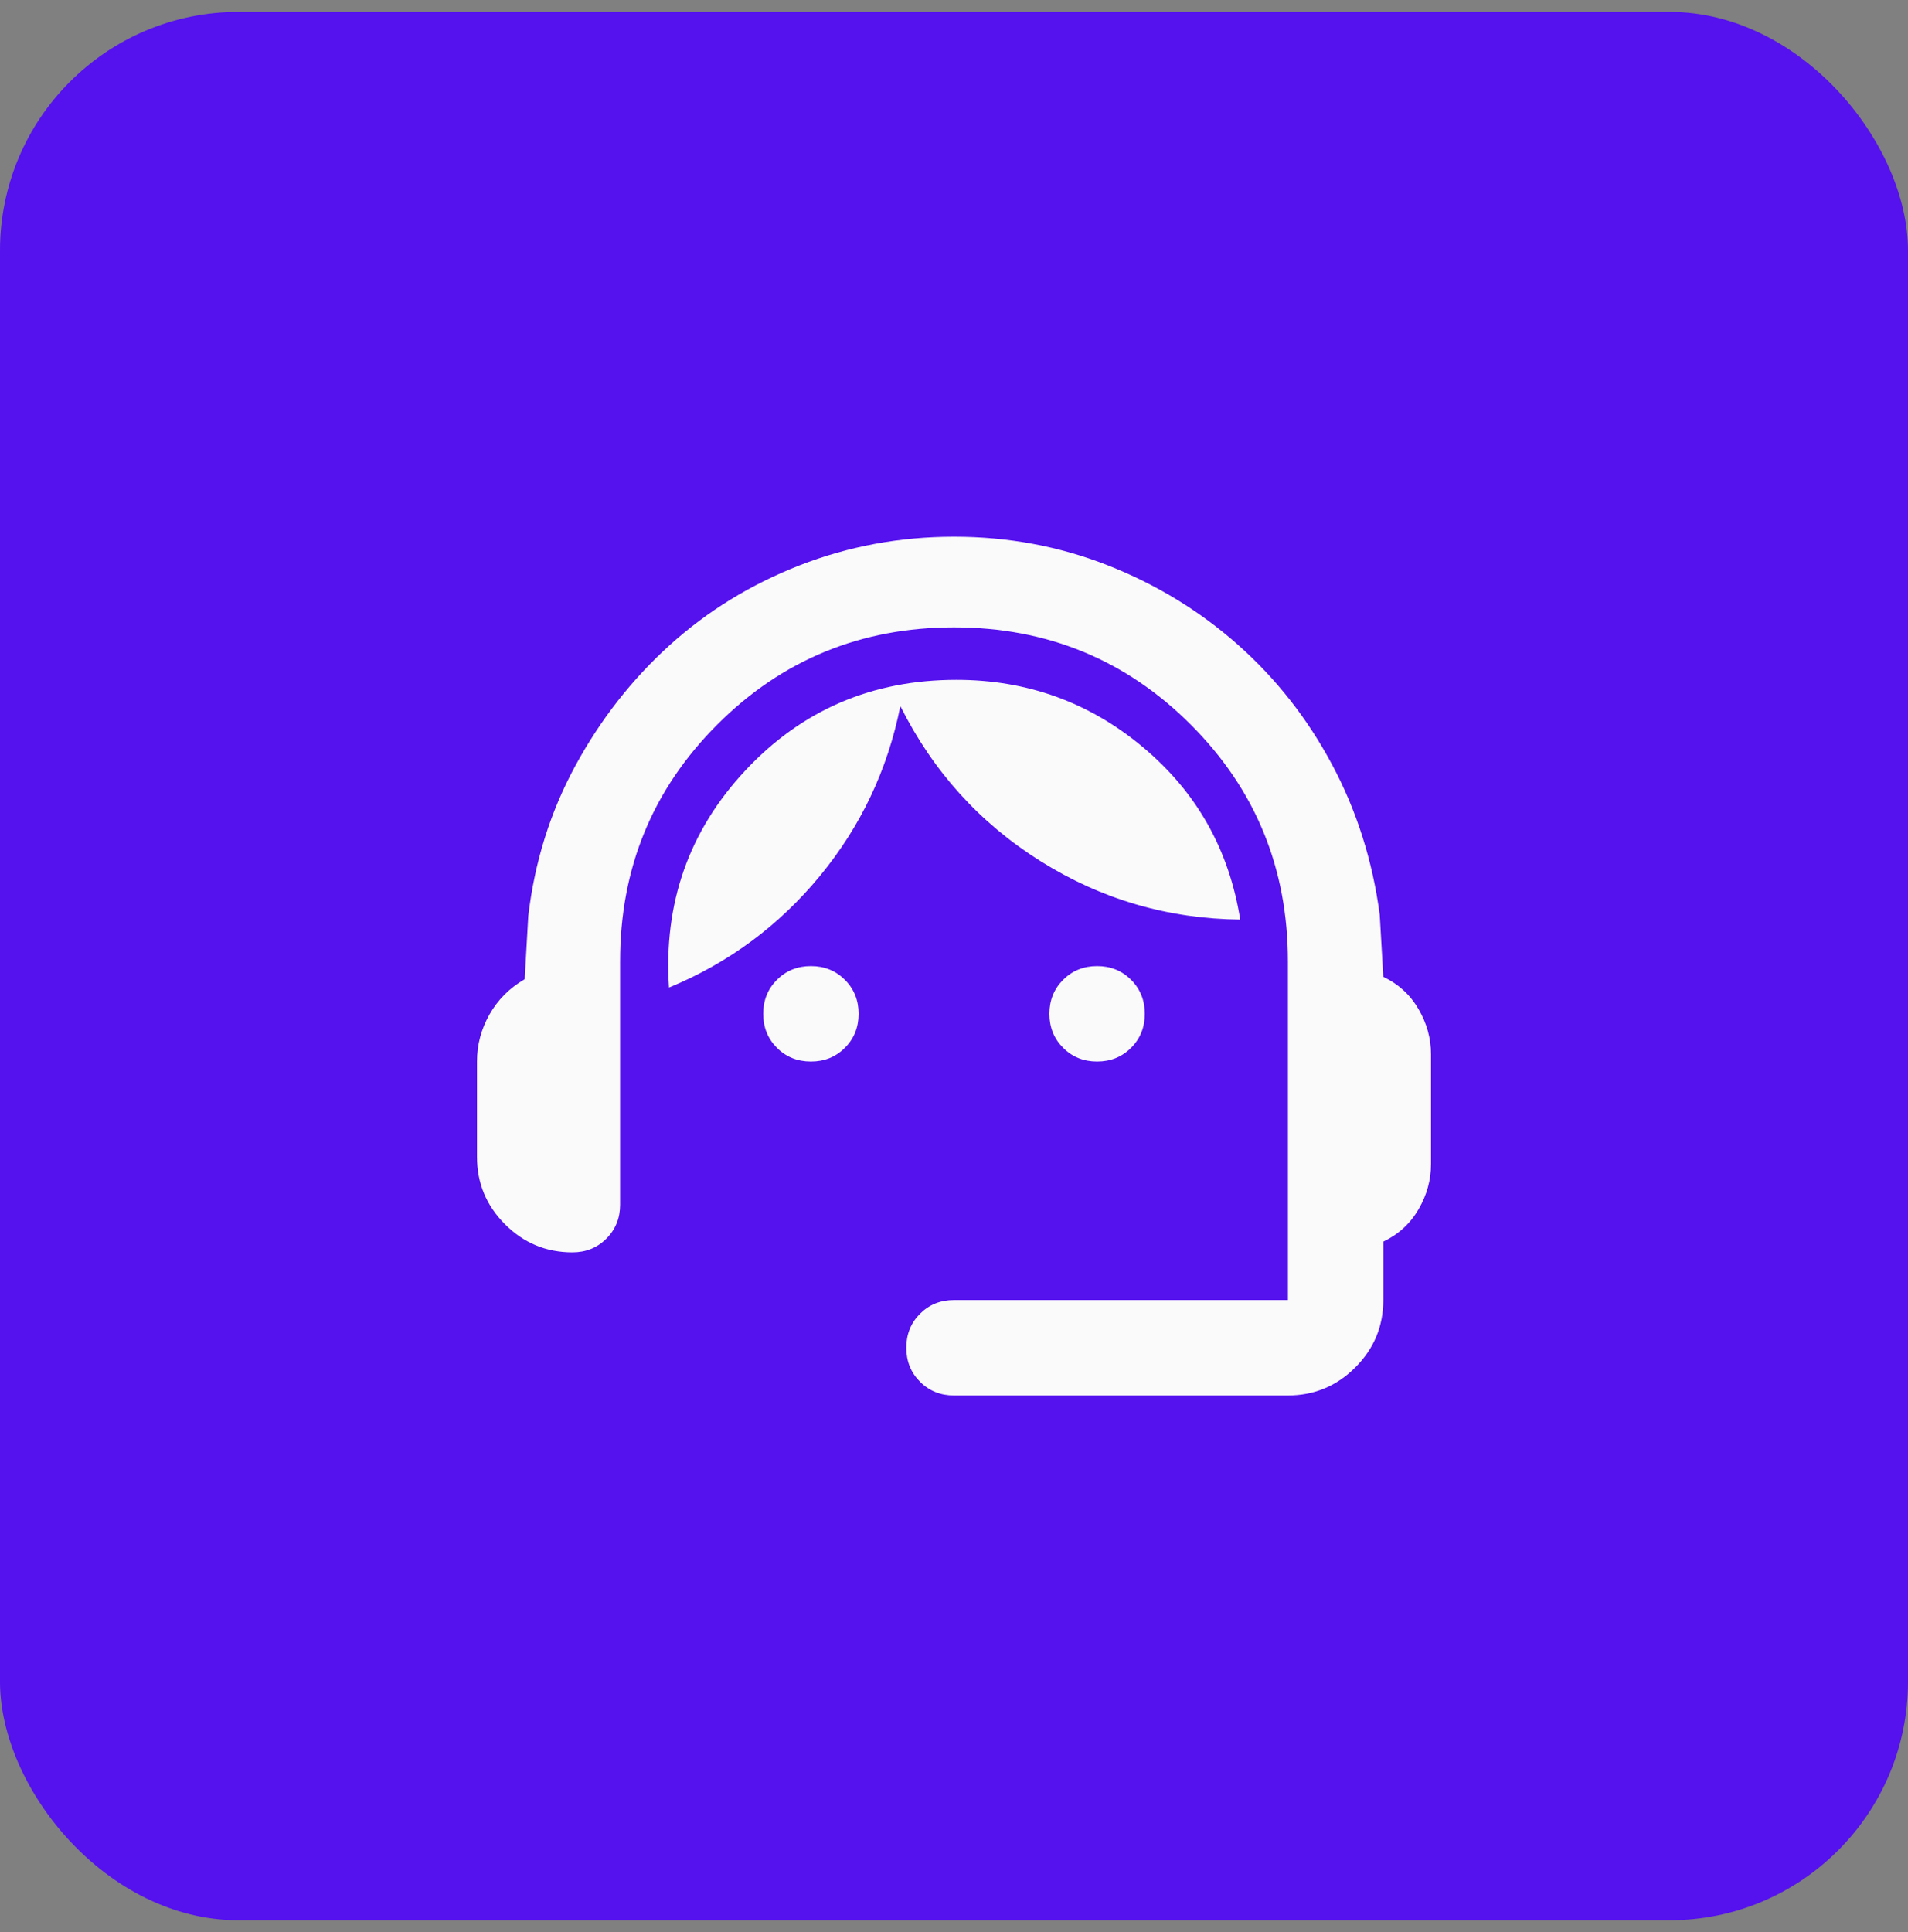 <svg width="80" height="81" viewBox="0 0 80 81" fill="none" xmlns="http://www.w3.org/2000/svg">
<rect x="0" y="0" width="80" height="81" fill="#808080" stroke="none"/>
<rect y="0.5" width="80" height="80" rx="10" fill="#5511EE"/>
<path d="M40 58.5C39.433 58.5 38.958 58.308 38.575 57.925C38.192 57.542 38 57.067 38 56.5C38 55.933 38.192 55.458 38.575 55.075C38.958 54.692 39.433 54.5 40 54.5H54V40.3C54 36.4 52.642 33.092 49.925 30.375C47.208 27.658 43.9 26.3 40 26.3C36.1 26.3 32.792 27.658 30.075 30.375C27.358 33.092 26 36.4 26 40.3V50.5C26 51.067 25.808 51.542 25.425 51.925C25.042 52.308 24.567 52.5 24 52.5C22.9 52.5 21.958 52.108 21.175 51.325C20.392 50.542 20 49.6 20 48.5V44.5C20 43.8 20.175 43.142 20.525 42.525C20.875 41.908 21.367 41.417 22 41.05L22.15 38.4C22.417 36.133 23.075 34.033 24.125 32.1C25.175 30.167 26.492 28.483 28.075 27.05C29.658 25.617 31.475 24.5 33.525 23.7C35.575 22.9 37.733 22.5 40 22.5C42.267 22.5 44.417 22.9 46.45 23.7C48.483 24.5 50.3 25.608 51.9 27.025C53.5 28.442 54.817 30.117 55.85 32.05C56.883 33.983 57.55 36.083 57.85 38.35L58 40.95C58.633 41.25 59.125 41.7 59.475 42.3C59.825 42.9 60 43.533 60 44.2V48.8C60 49.467 59.825 50.1 59.475 50.7C59.125 51.3 58.633 51.75 58 52.05V54.5C58 55.6 57.608 56.542 56.825 57.325C56.042 58.108 55.1 58.5 54 58.5H40ZM34 44.5C33.433 44.5 32.958 44.308 32.575 43.925C32.192 43.542 32 43.067 32 42.5C32 41.933 32.192 41.458 32.575 41.075C32.958 40.692 33.433 40.5 34 40.5C34.567 40.5 35.042 40.692 35.425 41.075C35.808 41.458 36 41.933 36 42.5C36 43.067 35.808 43.542 35.425 43.925C35.042 44.308 34.567 44.5 34 44.5ZM46 44.5C45.433 44.5 44.958 44.308 44.575 43.925C44.192 43.542 44 43.067 44 42.5C44 41.933 44.192 41.458 44.575 41.075C44.958 40.692 45.433 40.5 46 40.5C46.567 40.5 47.042 40.692 47.425 41.075C47.808 41.458 48 41.933 48 42.5C48 43.067 47.808 43.542 47.425 43.925C47.042 44.308 46.567 44.5 46 44.5ZM28.05 41.4C27.817 37.867 28.883 34.833 31.25 32.3C33.617 29.767 36.567 28.5 40.1 28.5C43.067 28.5 45.675 29.442 47.925 31.325C50.175 33.208 51.533 35.617 52 38.55C48.967 38.517 46.175 37.7 43.625 36.1C41.075 34.5 39.117 32.333 37.75 29.6C37.217 32.267 36.092 34.642 34.375 36.725C32.658 38.808 30.55 40.367 28.05 41.4Z" fill="#FAFAFA"/>
</svg>
